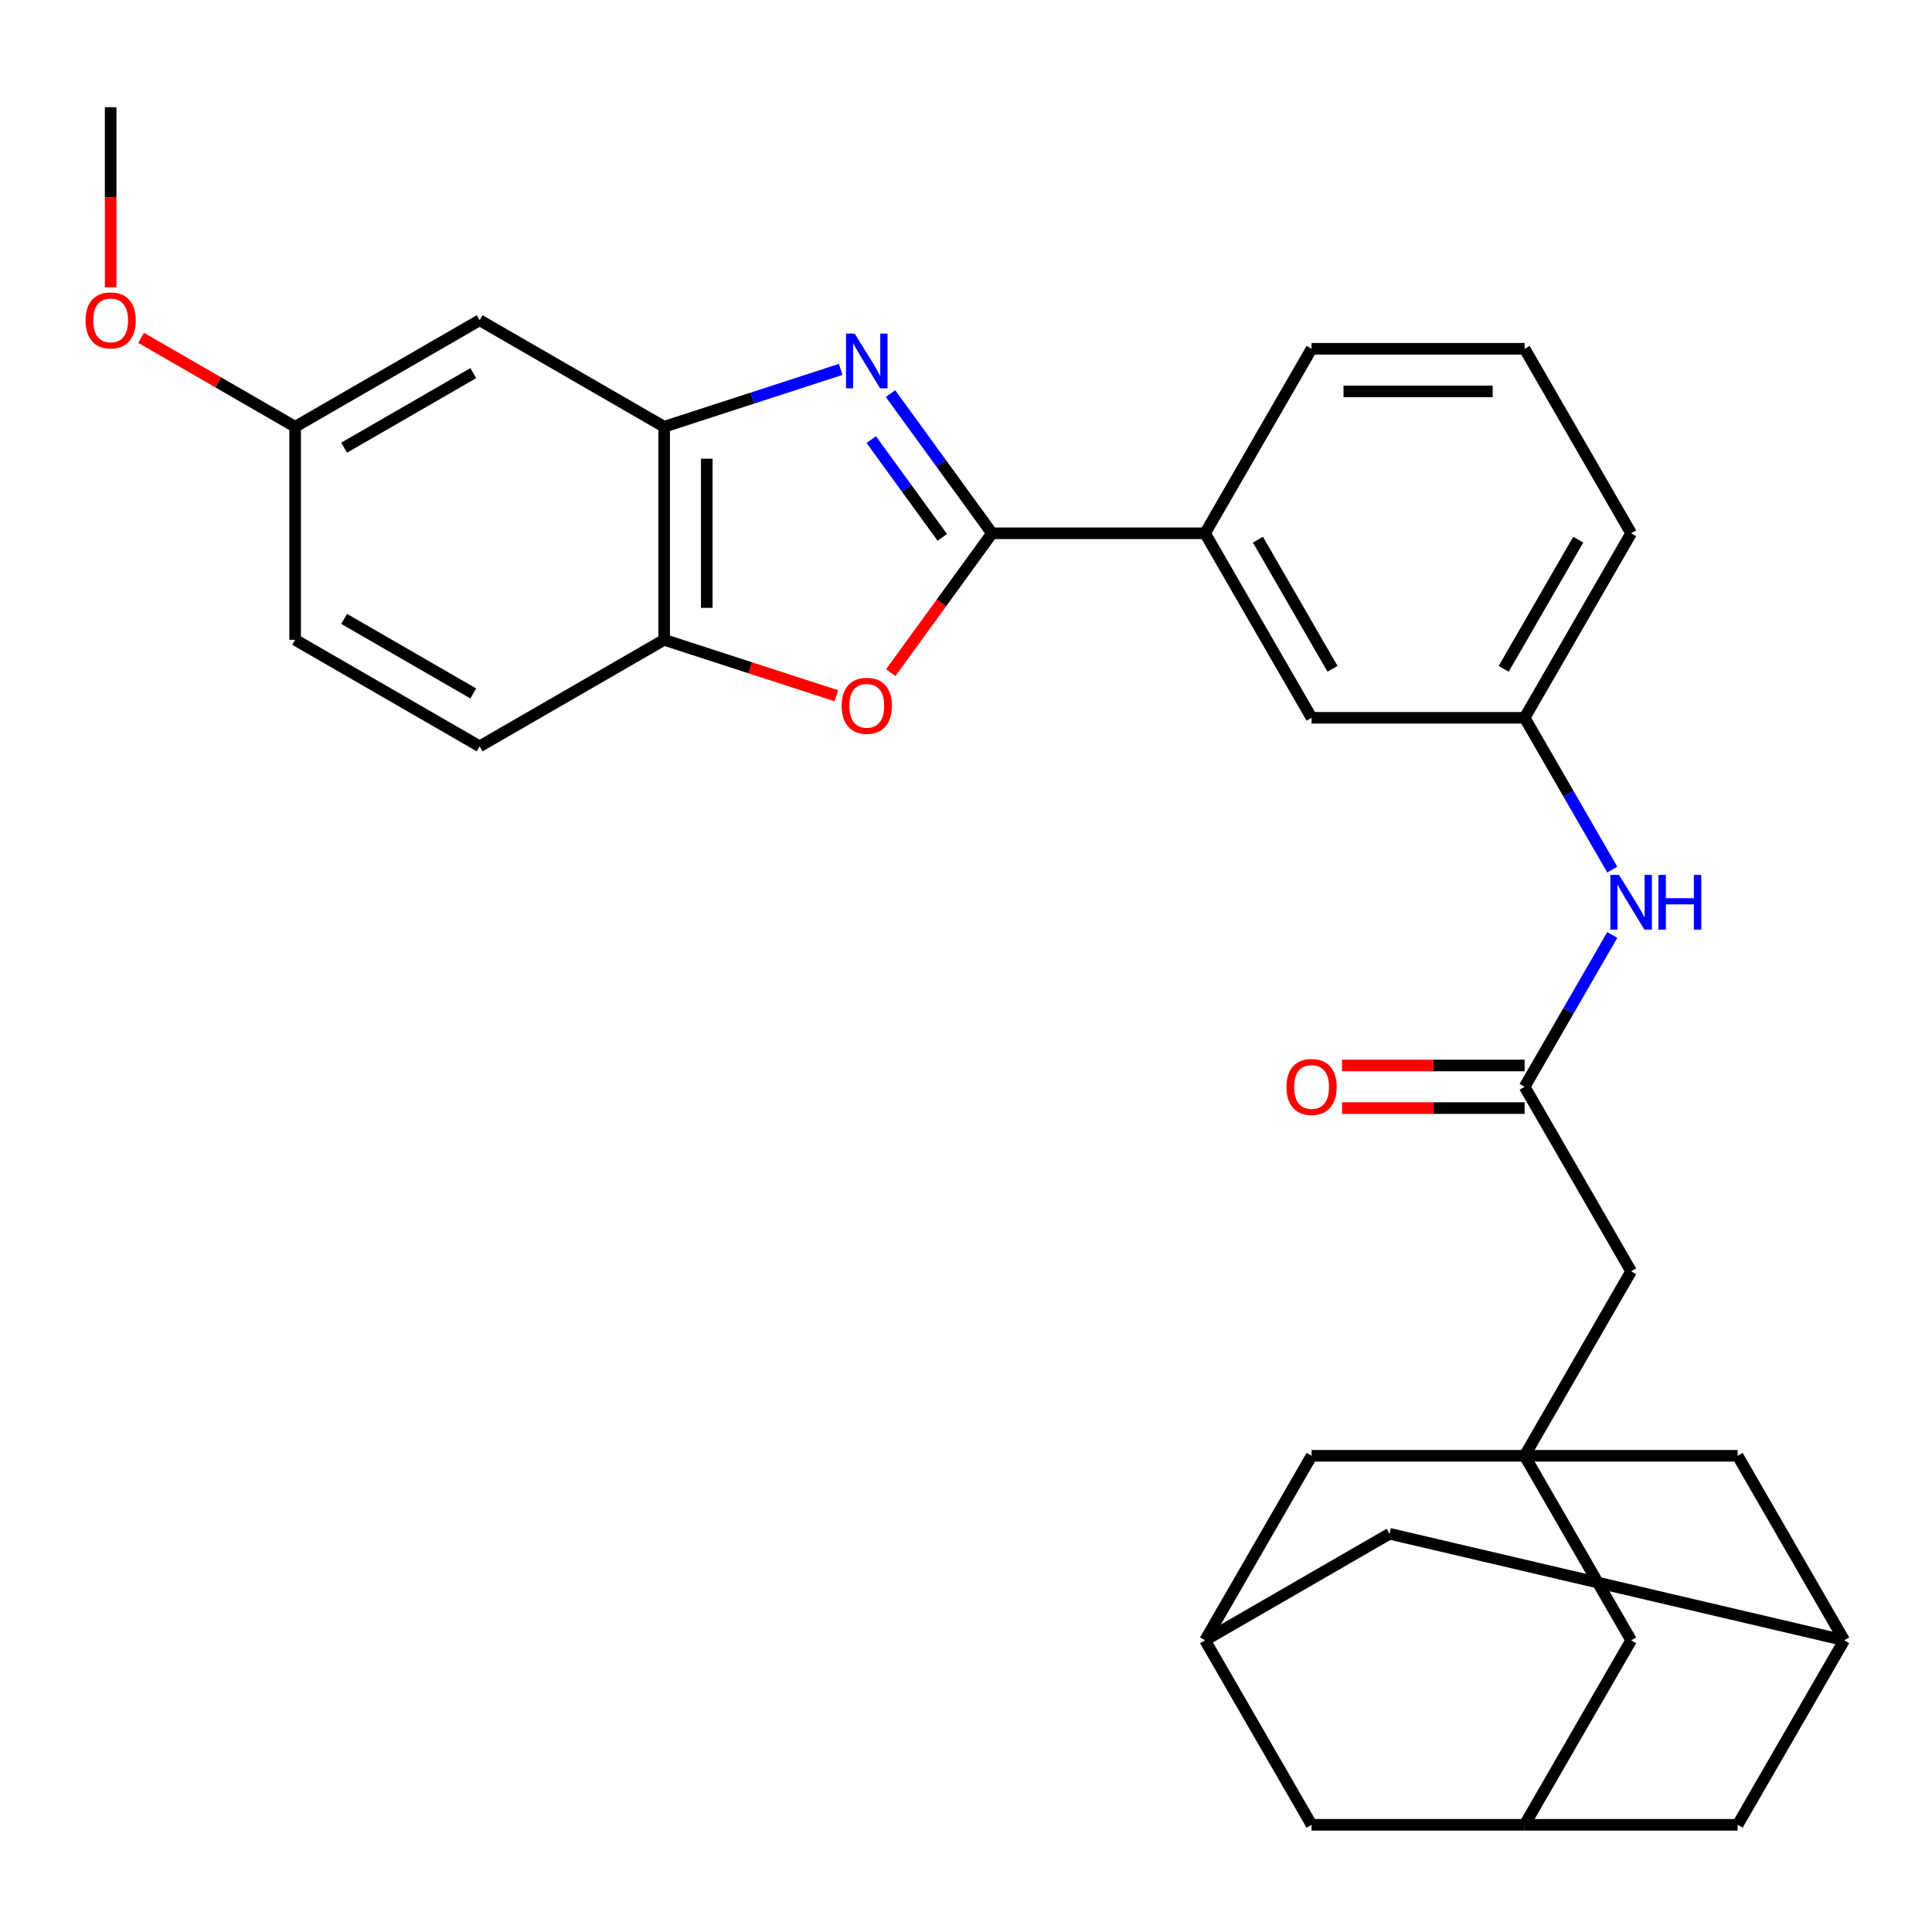 <?xml version='1.0' encoding='iso-8859-1'?>
<svg version='1.1' baseProfile='full'
              xmlns='http://www.w3.org/2000/svg'
                      xmlns:rdkit='http://www.rdkit.org/xml'
                      xmlns:xlink='http://www.w3.org/1999/xlink'
                  xml:space='preserve'
width='1000px' height='1000px' viewBox='0 0 1000 1000'>
<!-- END OF HEADER -->
<rect style='opacity:1.0;fill:#FFFFFF;stroke:none' width='1000' height='1000' x='0' y='0'> </rect>
<path class='bond-0' d='M 460.932,203.732 L 487.194,239.88' style='fill:none;fill-rule:evenodd;stroke:#0000FF;stroke-width:6px;stroke-linecap:butt;stroke-linejoin:miter;stroke-opacity:1' />
<path class='bond-0' d='M 487.194,239.88 L 513.457,276.028' style='fill:none;fill-rule:evenodd;stroke:#000000;stroke-width:6px;stroke-linecap:butt;stroke-linejoin:miter;stroke-opacity:1' />
<path class='bond-0' d='M 450.968,227.54 L 469.352,252.843' style='fill:none;fill-rule:evenodd;stroke:#0000FF;stroke-width:6px;stroke-linecap:butt;stroke-linejoin:miter;stroke-opacity:1' />
<path class='bond-0' d='M 469.352,252.843 L 487.736,278.147' style='fill:none;fill-rule:evenodd;stroke:#000000;stroke-width:6px;stroke-linecap:butt;stroke-linejoin:miter;stroke-opacity:1' />
<path class='bond-2' d='M 435.144,191.201 L 389.455,206.046' style='fill:none;fill-rule:evenodd;stroke:#0000FF;stroke-width:6px;stroke-linecap:butt;stroke-linejoin:miter;stroke-opacity:1' />
<path class='bond-2' d='M 389.455,206.046 L 343.766,220.892' style='fill:none;fill-rule:evenodd;stroke:#000000;stroke-width:6px;stroke-linecap:butt;stroke-linejoin:miter;stroke-opacity:1' />
<path class='bond-1' d='M 513.457,276.028 L 487.253,312.095' style='fill:none;fill-rule:evenodd;stroke:#000000;stroke-width:6px;stroke-linecap:butt;stroke-linejoin:miter;stroke-opacity:1' />
<path class='bond-1' d='M 487.253,312.095 L 461.048,348.163' style='fill:none;fill-rule:evenodd;stroke:#FF0000;stroke-width:6px;stroke-linecap:butt;stroke-linejoin:miter;stroke-opacity:1' />
<path class='bond-6' d='M 513.457,276.028 L 623.729,276.028' style='fill:none;fill-rule:evenodd;stroke:#000000;stroke-width:6px;stroke-linecap:butt;stroke-linejoin:miter;stroke-opacity:1' />
<path class='bond-30' d='M 432.884,360.12 L 388.325,345.642' style='fill:none;fill-rule:evenodd;stroke:#FF0000;stroke-width:6px;stroke-linecap:butt;stroke-linejoin:miter;stroke-opacity:1' />
<path class='bond-30' d='M 388.325,345.642 L 343.766,331.164' style='fill:none;fill-rule:evenodd;stroke:#000000;stroke-width:6px;stroke-linecap:butt;stroke-linejoin:miter;stroke-opacity:1' />
<path class='bond-4' d='M 343.766,220.892 L 343.766,331.164' style='fill:none;fill-rule:evenodd;stroke:#000000;stroke-width:6px;stroke-linecap:butt;stroke-linejoin:miter;stroke-opacity:1' />
<path class='bond-4' d='M 365.82,237.432 L 365.82,314.623' style='fill:none;fill-rule:evenodd;stroke:#000000;stroke-width:6px;stroke-linecap:butt;stroke-linejoin:miter;stroke-opacity:1' />
<path class='bond-7' d='M 343.766,220.892 L 248.268,165.756' style='fill:none;fill-rule:evenodd;stroke:#000000;stroke-width:6px;stroke-linecap:butt;stroke-linejoin:miter;stroke-opacity:1' />
<path class='bond-3' d='M 789.137,753.52 L 844.273,658.021' style='fill:none;fill-rule:evenodd;stroke:#000000;stroke-width:6px;stroke-linecap:butt;stroke-linejoin:miter;stroke-opacity:1' />
<path class='bond-14' d='M 789.137,753.52 L 844.273,849.018' style='fill:none;fill-rule:evenodd;stroke:#000000;stroke-width:6px;stroke-linecap:butt;stroke-linejoin:miter;stroke-opacity:1' />
<path class='bond-15' d='M 789.137,753.52 L 678.865,753.52' style='fill:none;fill-rule:evenodd;stroke:#000000;stroke-width:6px;stroke-linecap:butt;stroke-linejoin:miter;stroke-opacity:1' />
<path class='bond-16' d='M 789.137,753.52 L 899.409,753.52' style='fill:none;fill-rule:evenodd;stroke:#000000;stroke-width:6px;stroke-linecap:butt;stroke-linejoin:miter;stroke-opacity:1' />
<path class='bond-19' d='M 343.766,331.164 L 248.268,386.3' style='fill:none;fill-rule:evenodd;stroke:#000000;stroke-width:6px;stroke-linecap:butt;stroke-linejoin:miter;stroke-opacity:1' />
<path class='bond-5' d='M 789.137,562.523 L 811.822,523.232' style='fill:none;fill-rule:evenodd;stroke:#000000;stroke-width:6px;stroke-linecap:butt;stroke-linejoin:miter;stroke-opacity:1' />
<path class='bond-5' d='M 811.822,523.232 L 834.506,483.941' style='fill:none;fill-rule:evenodd;stroke:#0000FF;stroke-width:6px;stroke-linecap:butt;stroke-linejoin:miter;stroke-opacity:1' />
<path class='bond-12' d='M 789.137,562.523 L 844.273,658.021' style='fill:none;fill-rule:evenodd;stroke:#000000;stroke-width:6px;stroke-linecap:butt;stroke-linejoin:miter;stroke-opacity:1' />
<path class='bond-18' d='M 789.137,551.496 L 741.88,551.496' style='fill:none;fill-rule:evenodd;stroke:#000000;stroke-width:6px;stroke-linecap:butt;stroke-linejoin:miter;stroke-opacity:1' />
<path class='bond-18' d='M 741.88,551.496 L 694.622,551.496' style='fill:none;fill-rule:evenodd;stroke:#FF0000;stroke-width:6px;stroke-linecap:butt;stroke-linejoin:miter;stroke-opacity:1' />
<path class='bond-18' d='M 789.137,573.55 L 741.88,573.55' style='fill:none;fill-rule:evenodd;stroke:#000000;stroke-width:6px;stroke-linecap:butt;stroke-linejoin:miter;stroke-opacity:1' />
<path class='bond-18' d='M 741.88,573.55 L 694.622,573.55' style='fill:none;fill-rule:evenodd;stroke:#FF0000;stroke-width:6px;stroke-linecap:butt;stroke-linejoin:miter;stroke-opacity:1' />
<path class='bond-13' d='M 623.729,276.028 L 678.865,371.526' style='fill:none;fill-rule:evenodd;stroke:#000000;stroke-width:6px;stroke-linecap:butt;stroke-linejoin:miter;stroke-opacity:1' />
<path class='bond-13' d='M 651.099,279.325 L 689.695,346.174' style='fill:none;fill-rule:evenodd;stroke:#000000;stroke-width:6px;stroke-linecap:butt;stroke-linejoin:miter;stroke-opacity:1' />
<path class='bond-26' d='M 623.729,276.028 L 678.865,180.529' style='fill:none;fill-rule:evenodd;stroke:#000000;stroke-width:6px;stroke-linecap:butt;stroke-linejoin:miter;stroke-opacity:1' />
<path class='bond-23' d='M 248.268,165.756 L 152.769,220.892' style='fill:none;fill-rule:evenodd;stroke:#000000;stroke-width:6px;stroke-linecap:butt;stroke-linejoin:miter;stroke-opacity:1' />
<path class='bond-23' d='M 244.97,193.126 L 178.121,231.721' style='fill:none;fill-rule:evenodd;stroke:#000000;stroke-width:6px;stroke-linecap:butt;stroke-linejoin:miter;stroke-opacity:1' />
<path class='bond-8' d='M 834.506,450.108 L 811.822,410.817' style='fill:none;fill-rule:evenodd;stroke:#0000FF;stroke-width:6px;stroke-linecap:butt;stroke-linejoin:miter;stroke-opacity:1' />
<path class='bond-8' d='M 811.822,410.817 L 789.137,371.526' style='fill:none;fill-rule:evenodd;stroke:#000000;stroke-width:6px;stroke-linecap:butt;stroke-linejoin:miter;stroke-opacity:1' />
<path class='bond-9' d='M 789.137,944.516 L 844.273,849.018' style='fill:none;fill-rule:evenodd;stroke:#000000;stroke-width:6px;stroke-linecap:butt;stroke-linejoin:miter;stroke-opacity:1' />
<path class='bond-33' d='M 789.137,944.516 L 899.409,944.516' style='fill:none;fill-rule:evenodd;stroke:#000000;stroke-width:6px;stroke-linecap:butt;stroke-linejoin:miter;stroke-opacity:1' />
<path class='bond-35' d='M 789.137,944.516 L 678.865,944.516' style='fill:none;fill-rule:evenodd;stroke:#000000;stroke-width:6px;stroke-linecap:butt;stroke-linejoin:miter;stroke-opacity:1' />
<path class='bond-10' d='M 954.545,849.018 L 899.409,753.52' style='fill:none;fill-rule:evenodd;stroke:#000000;stroke-width:6px;stroke-linecap:butt;stroke-linejoin:miter;stroke-opacity:1' />
<path class='bond-20' d='M 954.545,849.018 L 719.228,793.882' style='fill:none;fill-rule:evenodd;stroke:#000000;stroke-width:6px;stroke-linecap:butt;stroke-linejoin:miter;stroke-opacity:1' />
<path class='bond-22' d='M 954.545,849.018 L 899.409,944.516' style='fill:none;fill-rule:evenodd;stroke:#000000;stroke-width:6px;stroke-linecap:butt;stroke-linejoin:miter;stroke-opacity:1' />
<path class='bond-11' d='M 623.729,849.018 L 678.865,753.52' style='fill:none;fill-rule:evenodd;stroke:#000000;stroke-width:6px;stroke-linecap:butt;stroke-linejoin:miter;stroke-opacity:1' />
<path class='bond-21' d='M 623.729,849.018 L 678.865,944.516' style='fill:none;fill-rule:evenodd;stroke:#000000;stroke-width:6px;stroke-linecap:butt;stroke-linejoin:miter;stroke-opacity:1' />
<path class='bond-34' d='M 623.729,849.018 L 719.228,793.882' style='fill:none;fill-rule:evenodd;stroke:#000000;stroke-width:6px;stroke-linecap:butt;stroke-linejoin:miter;stroke-opacity:1' />
<path class='bond-17' d='M 678.865,371.526 L 789.137,371.526' style='fill:none;fill-rule:evenodd;stroke:#000000;stroke-width:6px;stroke-linecap:butt;stroke-linejoin:miter;stroke-opacity:1' />
<path class='bond-32' d='M 789.137,371.526 L 844.273,276.028' style='fill:none;fill-rule:evenodd;stroke:#000000;stroke-width:6px;stroke-linecap:butt;stroke-linejoin:miter;stroke-opacity:1' />
<path class='bond-32' d='M 778.308,346.174 L 816.903,279.325' style='fill:none;fill-rule:evenodd;stroke:#000000;stroke-width:6px;stroke-linecap:butt;stroke-linejoin:miter;stroke-opacity:1' />
<path class='bond-31' d='M 248.268,386.3 L 152.769,331.164' style='fill:none;fill-rule:evenodd;stroke:#000000;stroke-width:6px;stroke-linecap:butt;stroke-linejoin:miter;stroke-opacity:1' />
<path class='bond-31' d='M 244.97,358.93 L 178.121,320.334' style='fill:none;fill-rule:evenodd;stroke:#000000;stroke-width:6px;stroke-linecap:butt;stroke-linejoin:miter;stroke-opacity:1' />
<path class='bond-24' d='M 152.769,220.892 L 152.769,331.164' style='fill:none;fill-rule:evenodd;stroke:#000000;stroke-width:6px;stroke-linecap:butt;stroke-linejoin:miter;stroke-opacity:1' />
<path class='bond-25' d='M 152.769,220.892 L 112.898,197.872' style='fill:none;fill-rule:evenodd;stroke:#000000;stroke-width:6px;stroke-linecap:butt;stroke-linejoin:miter;stroke-opacity:1' />
<path class='bond-25' d='M 112.898,197.872 L 73.028,174.853' style='fill:none;fill-rule:evenodd;stroke:#FF0000;stroke-width:6px;stroke-linecap:butt;stroke-linejoin:miter;stroke-opacity:1' />
<path class='bond-29' d='M 57.271,148.679 L 57.271,102.081' style='fill:none;fill-rule:evenodd;stroke:#FF0000;stroke-width:6px;stroke-linecap:butt;stroke-linejoin:miter;stroke-opacity:1' />
<path class='bond-29' d='M 57.271,102.081 L 57.271,55.483' style='fill:none;fill-rule:evenodd;stroke:#000000;stroke-width:6px;stroke-linecap:butt;stroke-linejoin:miter;stroke-opacity:1' />
<path class='bond-27' d='M 678.865,180.529 L 789.137,180.529' style='fill:none;fill-rule:evenodd;stroke:#000000;stroke-width:6px;stroke-linecap:butt;stroke-linejoin:miter;stroke-opacity:1' />
<path class='bond-27' d='M 695.406,202.584 L 772.597,202.584' style='fill:none;fill-rule:evenodd;stroke:#000000;stroke-width:6px;stroke-linecap:butt;stroke-linejoin:miter;stroke-opacity:1' />
<path class='bond-28' d='M 789.137,180.529 L 844.273,276.028' style='fill:none;fill-rule:evenodd;stroke:#000000;stroke-width:6px;stroke-linecap:butt;stroke-linejoin:miter;stroke-opacity:1' />
<path  class='atom-0' d='M 442.381 172.656
L 451.661 187.656
Q 452.581 189.136, 454.061 191.816
Q 455.541 194.496, 455.621 194.656
L 455.621 172.656
L 459.381 172.656
L 459.381 200.976
L 455.501 200.976
L 445.541 184.576
Q 444.381 182.656, 443.141 180.456
Q 441.941 178.256, 441.581 177.576
L 441.581 200.976
L 437.901 200.976
L 437.901 172.656
L 442.381 172.656
' fill='#0000FF'/>
<path  class='atom-2' d='M 435.641 365.32
Q 435.641 358.52, 439.001 354.72
Q 442.361 350.92, 448.641 350.92
Q 454.921 350.92, 458.281 354.72
Q 461.641 358.52, 461.641 365.32
Q 461.641 372.2, 458.241 376.12
Q 454.841 380, 448.641 380
Q 442.401 380, 439.001 376.12
Q 435.641 372.24, 435.641 365.32
M 448.641 376.8
Q 452.961 376.8, 455.281 373.92
Q 457.641 371, 457.641 365.32
Q 457.641 359.76, 455.281 356.96
Q 452.961 354.12, 448.641 354.12
Q 444.321 354.12, 441.961 356.92
Q 439.641 359.72, 439.641 365.32
Q 439.641 371.04, 441.961 373.92
Q 444.321 376.8, 448.641 376.8
' fill='#FF0000'/>
<path  class='atom-9' d='M 838.013 452.864
L 847.293 467.864
Q 848.213 469.344, 849.693 472.024
Q 851.173 474.704, 851.253 474.864
L 851.253 452.864
L 855.013 452.864
L 855.013 481.184
L 851.133 481.184
L 841.173 464.784
Q 840.013 462.864, 838.773 460.664
Q 837.573 458.464, 837.213 457.784
L 837.213 481.184
L 833.533 481.184
L 833.533 452.864
L 838.013 452.864
' fill='#0000FF'/>
<path  class='atom-9' d='M 858.413 452.864
L 862.253 452.864
L 862.253 464.904
L 876.733 464.904
L 876.733 452.864
L 880.573 452.864
L 880.573 481.184
L 876.733 481.184
L 876.733 468.104
L 862.253 468.104
L 862.253 481.184
L 858.413 481.184
L 858.413 452.864
' fill='#0000FF'/>
<path  class='atom-19' d='M 665.865 562.603
Q 665.865 555.803, 669.225 552.003
Q 672.585 548.203, 678.865 548.203
Q 685.145 548.203, 688.505 552.003
Q 691.865 555.803, 691.865 562.603
Q 691.865 569.483, 688.465 573.403
Q 685.065 577.283, 678.865 577.283
Q 672.625 577.283, 669.225 573.403
Q 665.865 569.523, 665.865 562.603
M 678.865 574.083
Q 683.185 574.083, 685.505 571.203
Q 687.865 568.283, 687.865 562.603
Q 687.865 557.043, 685.505 554.243
Q 683.185 551.403, 678.865 551.403
Q 674.545 551.403, 672.185 554.203
Q 669.865 557.003, 669.865 562.603
Q 669.865 568.323, 672.185 571.203
Q 674.545 574.083, 678.865 574.083
' fill='#FF0000'/>
<path  class='atom-26' d='M 44.271 165.836
Q 44.271 159.036, 47.631 155.236
Q 50.991 151.436, 57.271 151.436
Q 63.551 151.436, 66.911 155.236
Q 70.271 159.036, 70.271 165.836
Q 70.271 172.716, 66.871 176.636
Q 63.471 180.516, 57.271 180.516
Q 51.031 180.516, 47.631 176.636
Q 44.271 172.756, 44.271 165.836
M 57.271 177.316
Q 61.591 177.316, 63.911 174.436
Q 66.271 171.516, 66.271 165.836
Q 66.271 160.276, 63.911 157.476
Q 61.591 154.636, 57.271 154.636
Q 52.951 154.636, 50.591 157.436
Q 48.271 160.236, 48.271 165.836
Q 48.271 171.556, 50.591 174.436
Q 52.951 177.316, 57.271 177.316
' fill='#FF0000'/>
</svg>
